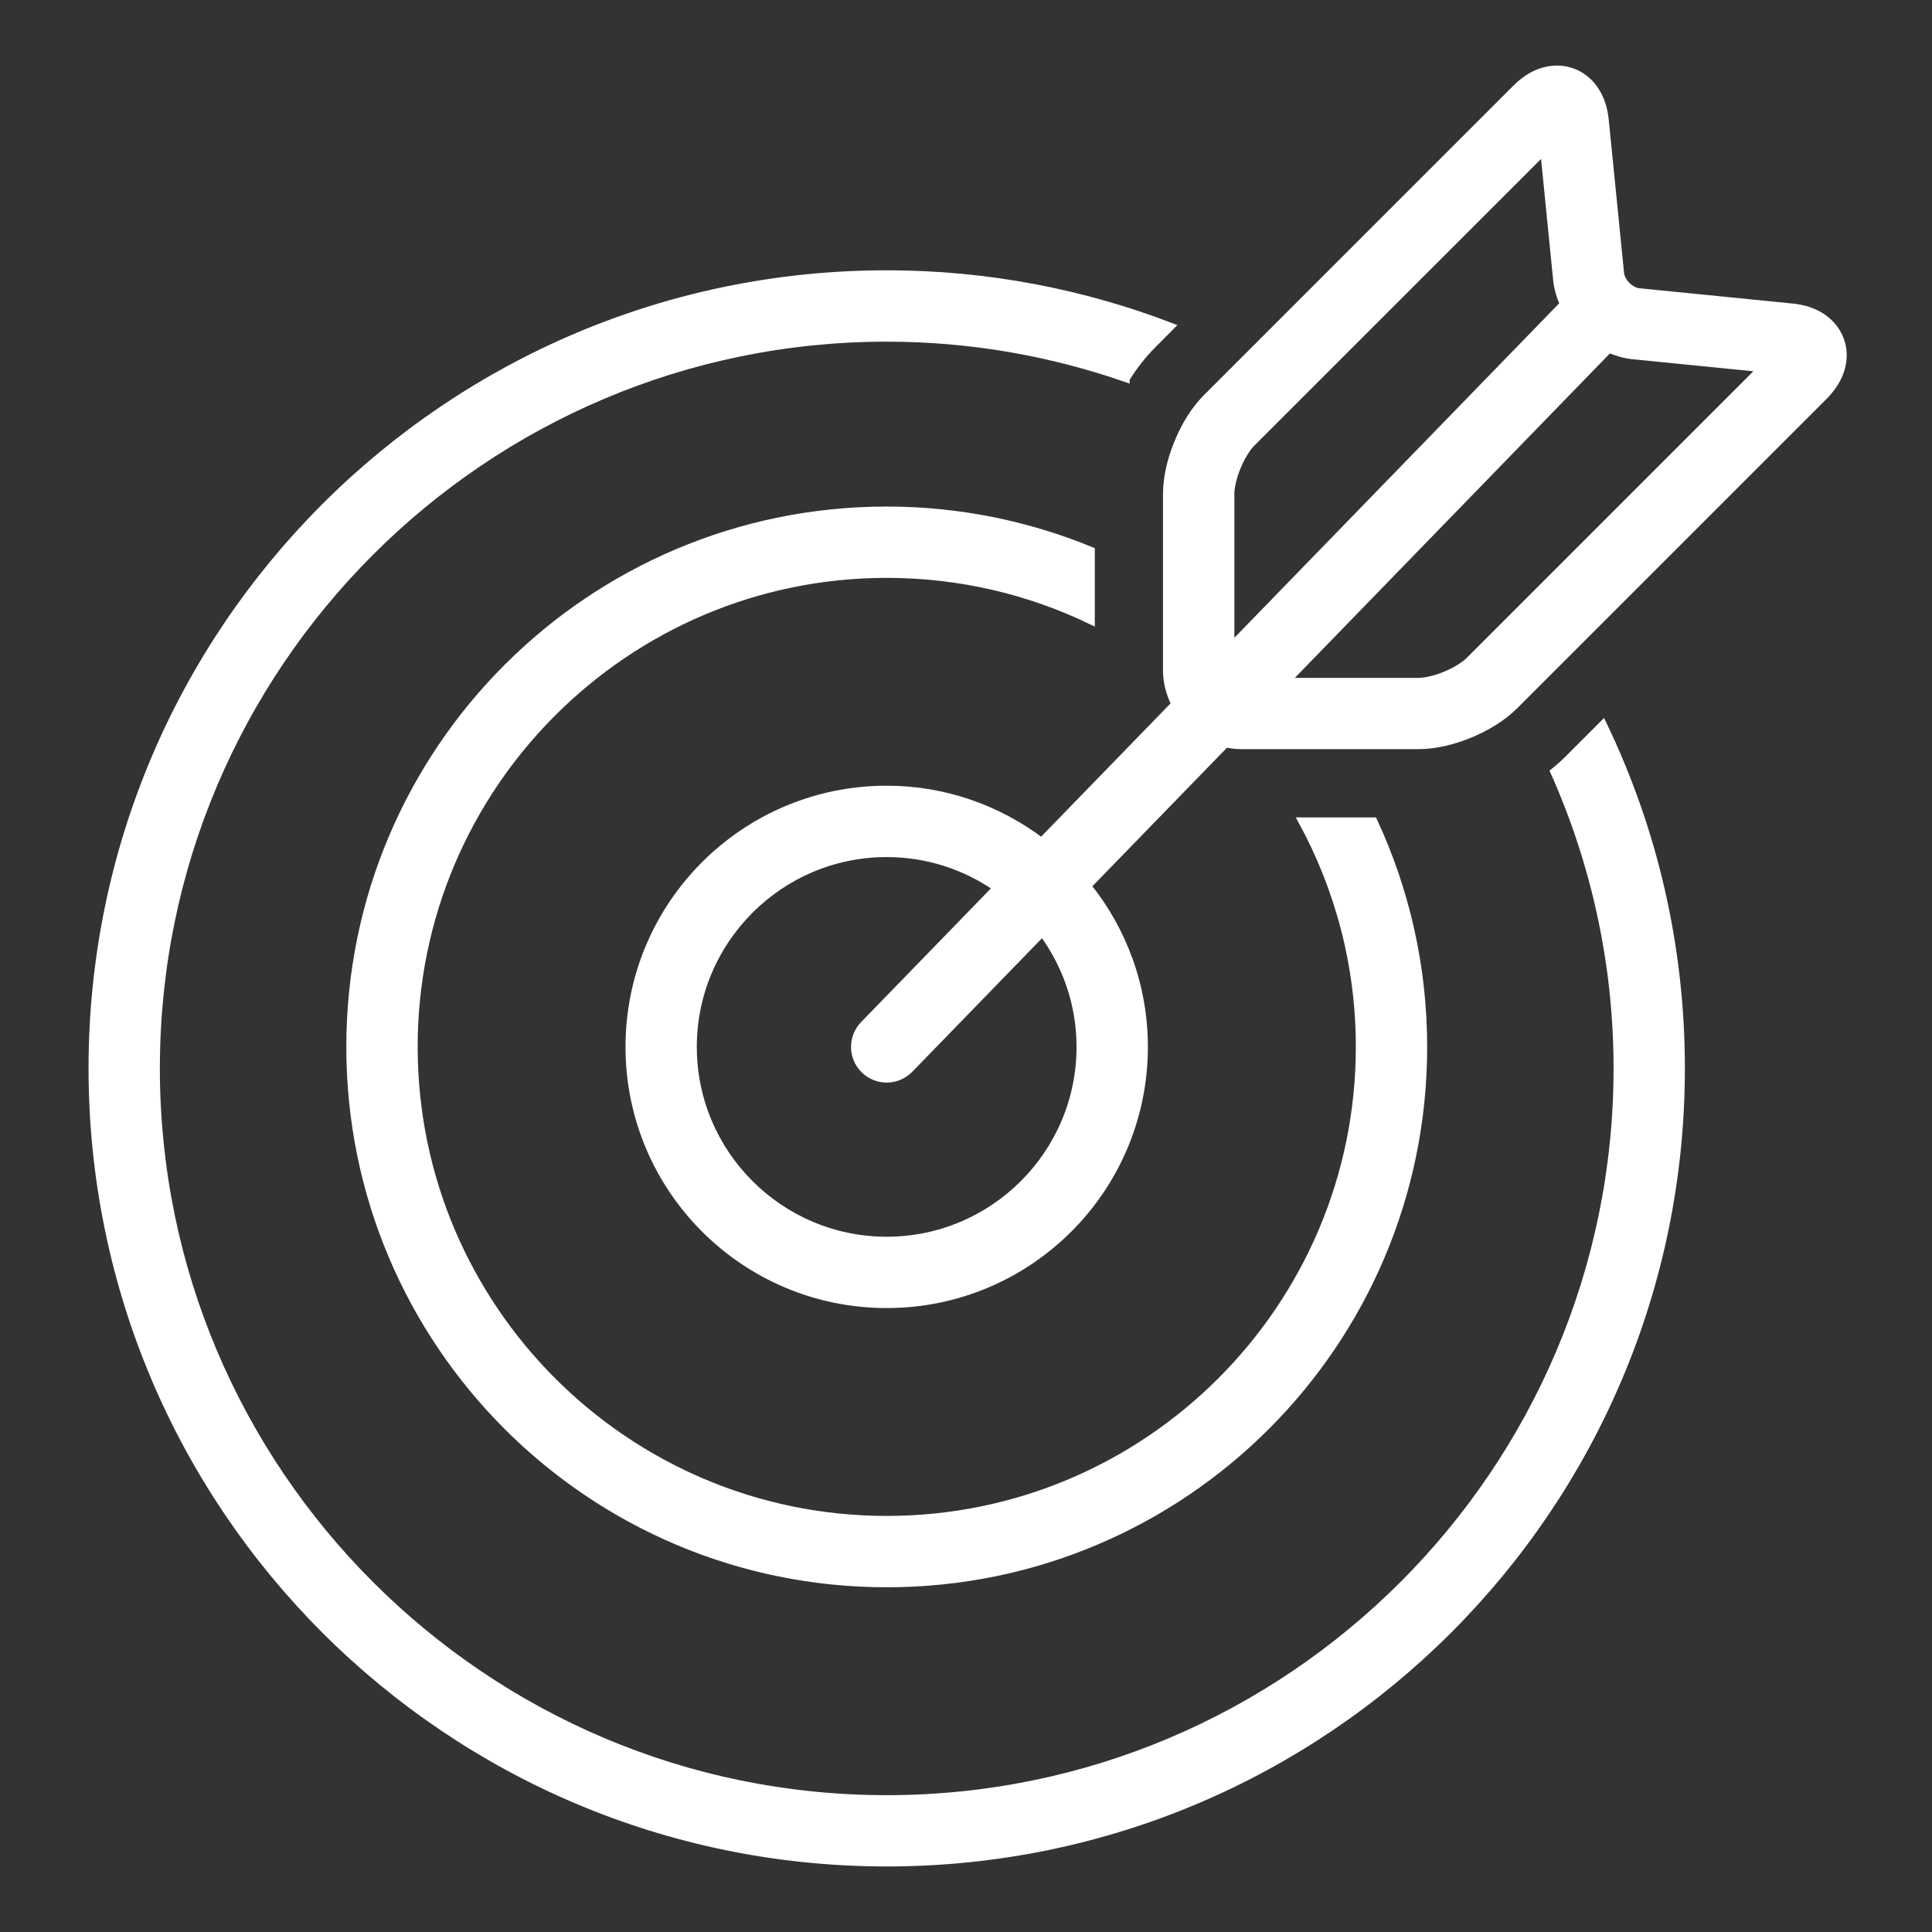 <?xml version="1.0" encoding="UTF-8"?>
<svg xmlns="http://www.w3.org/2000/svg" width="84" height="84" viewBox="0 0 84 84" fill="none">
  <rect x="0" y="0" width="84" height="84" fill="#333333" stroke="none"/>
  <path d="M69.698 31.472L68.168 33.003C67.962 33.207 67.758 33.386 67.554 33.55C69.315 37.495 70.305 41.859 70.305 46.451C70.305 63.958 56.061 78.201 38.553 78.201C21.045 78.201 6.801 63.958 6.801 46.451C6.801 28.946 21.045 14.705 38.553 14.705C42.2 14.705 45.701 15.331 48.966 16.467V16.466C49.277 15.972 49.64 15.479 50.138 14.979L50.923 14.192C47.081 12.718 42.913 11.902 38.554 11.902C19.473 11.903 4 27.372 4 46.45C4 65.531 19.473 81 38.554 81C57.637 81 73.106 65.531 73.106 46.45C73.106 41.085 71.883 36.003 69.698 31.472Z" fill="white" stroke="white" stroke-width="0.3"></path>
  <path d="M59.732 35.691H56.592C58.189 38.612 59.099 41.96 59.099 45.517C59.099 56.844 49.882 66.06 38.554 66.06C27.226 66.06 18.01 56.844 18.01 45.517C18.009 34.191 27.226 24.975 38.554 24.975C41.739 24.975 44.758 25.704 47.45 27.003V23.934C44.708 22.803 41.704 22.174 38.554 22.174C25.66 22.174 15.207 32.626 15.207 45.517C15.207 58.408 25.66 68.862 38.554 68.862C51.447 68.862 61.901 58.408 61.901 45.517C61.901 42.006 61.12 38.678 59.732 35.691Z" fill="white" stroke="white" stroke-width="0.3"></path>
  <path d="M79.922 14.547C79.704 14.123 79.351 13.827 79.002 13.648C78.65 13.468 78.29 13.384 77.923 13.346L71.254 12.681C71.118 12.67 70.905 12.576 70.738 12.406C70.567 12.239 70.473 12.025 70.463 11.889L69.796 5.218C69.743 4.73 69.615 4.246 69.275 3.794C69.106 3.571 68.874 3.363 68.594 3.218C68.316 3.073 67.994 2.999 67.692 3C67.302 3.001 66.957 3.11 66.666 3.26C66.376 3.412 66.129 3.607 65.906 3.829L52.446 17.289C51.899 17.843 51.51 18.51 51.211 19.224C50.919 19.94 50.721 20.688 50.715 21.467V29.153C50.717 29.68 50.853 30.171 51.075 30.611L45.283 36.575C43.407 35.161 41.082 34.311 38.552 34.311C32.362 34.311 27.346 39.329 27.346 45.517C27.346 51.704 32.362 56.722 38.552 56.722C44.739 56.722 49.758 51.704 49.758 45.517C49.758 42.869 48.834 40.44 47.297 38.522L53.296 32.346C53.519 32.393 53.748 32.421 53.985 32.422H61.676C62.456 32.417 63.203 32.22 63.919 31.928C64.633 31.628 65.3 31.239 65.855 30.692L79.312 17.236C79.534 17.013 79.728 16.766 79.88 16.474C80.03 16.183 80.141 15.838 80.141 15.45C80.143 15.148 80.069 14.826 79.922 14.547ZM38.552 53.921C33.917 53.921 30.146 50.152 30.146 45.518C30.146 40.884 33.917 37.114 38.552 37.114C40.32 37.114 41.96 37.666 43.315 38.602L37.547 44.543C37.008 45.097 37.021 45.984 37.576 46.523C38.13 47.062 39.018 47.049 39.557 46.494L45.322 40.559C46.344 41.95 46.956 43.661 46.956 45.517C46.956 50.152 43.186 53.921 38.552 53.921ZM53.519 28.098V21.468C53.513 21.221 53.614 20.737 53.801 20.297C53.979 19.855 54.25 19.441 54.429 19.27L67.12 6.581L67.678 12.17C67.717 12.546 67.825 12.895 67.968 13.22L53.519 28.098ZM63.875 28.712C63.702 28.891 63.291 29.161 62.848 29.34C62.408 29.527 61.924 29.628 61.677 29.623H55.942L69.958 15.19C70.276 15.326 70.611 15.428 70.976 15.467L76.562 16.025L63.875 28.712Z" fill="white" stroke="white" stroke-width="0.3"></path>
</svg>

